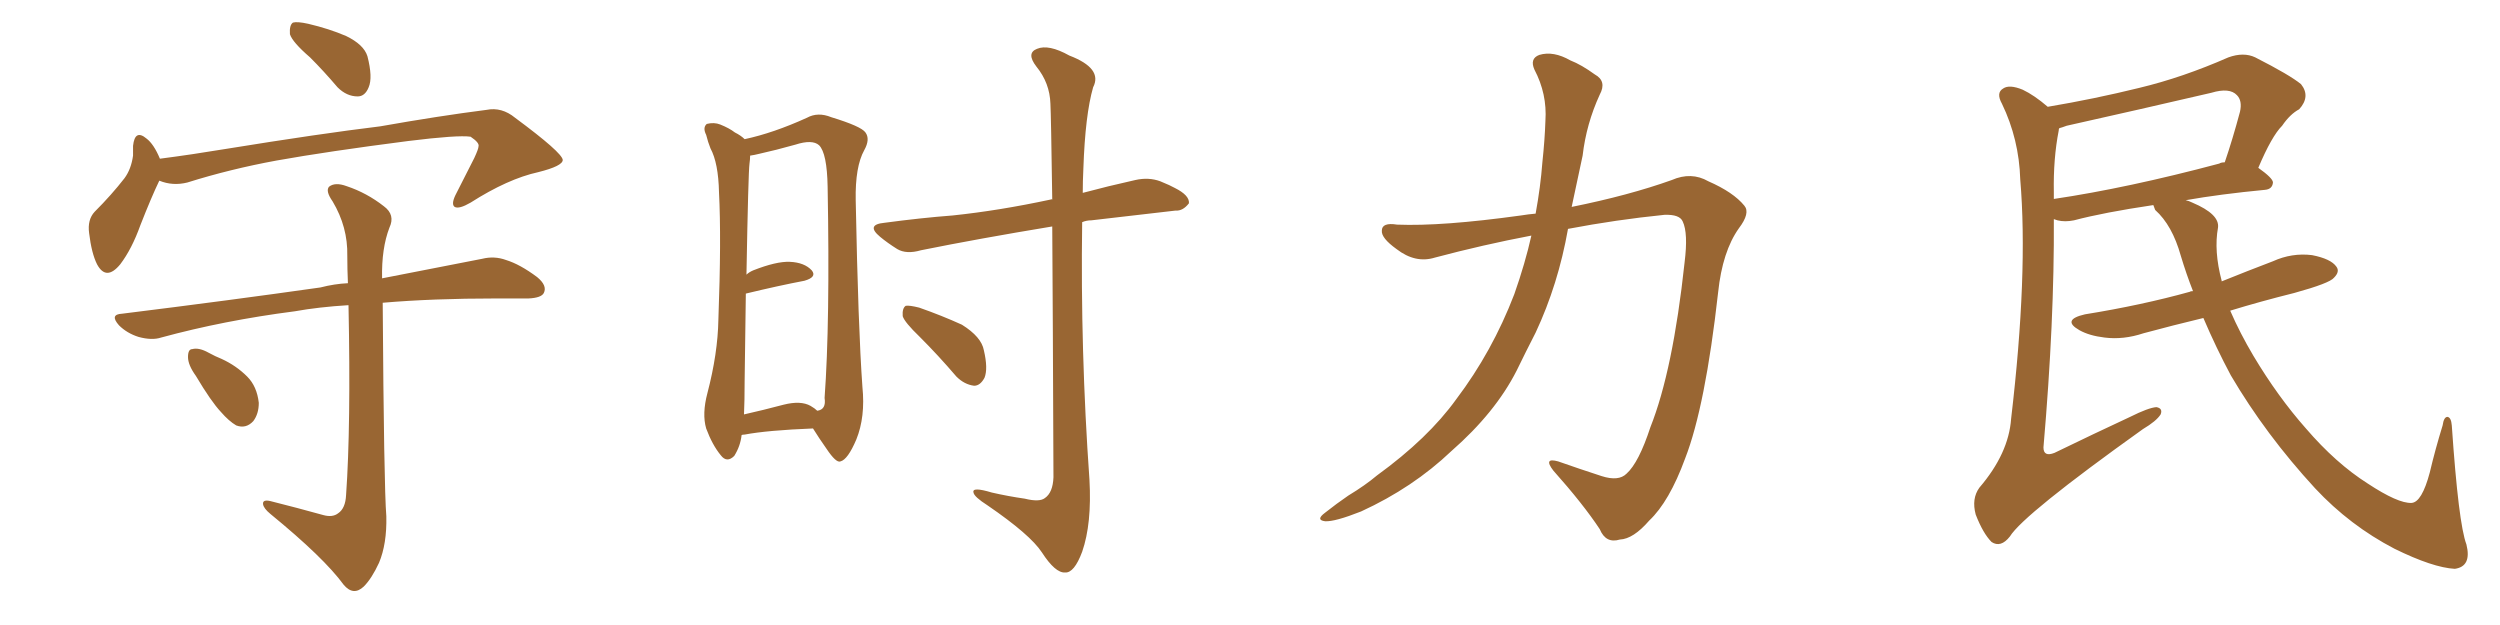 <svg xmlns="http://www.w3.org/2000/svg" xmlns:xlink="http://www.w3.org/1999/xlink" width="600" height="150"><path fill="#996633" padding="10" d="M74.41 13.77L74.41 13.77Q70.17 10.11 69.58 8.20L69.58 8.20Q69.43 6.01 70.31 5.42L70.31 5.42Q71.34 5.13 73.97 5.71L73.97 5.71Q78.96 6.88 83.06 8.64L83.06 8.64Q87.30 10.69 88.18 13.48L88.18 13.48Q89.50 18.60 88.48 20.95L88.48 20.95Q87.60 23.14 85.84 23.14L85.84 23.14Q83.20 23.14 81.01 20.95L81.01 20.95Q77.64 16.99 74.41 13.77ZM38.23 43.36L38.23 43.36Q36.33 47.31 33.69 54.05L33.69 54.05Q31.64 59.77 28.86 63.43L28.86 63.43Q25.49 67.53 23.29 63.43L23.29 63.43Q21.97 60.79 21.39 55.96L21.39 55.96Q20.95 52.73 22.71 50.83L22.71 50.83Q26.81 46.73 29.88 42.77L29.88 42.77Q31.49 40.58 31.93 37.35L31.93 37.35Q31.93 36.04 31.93 35.01L31.93 35.01Q32.37 30.91 35.16 33.25L35.16 33.25Q36.91 34.57 38.38 38.09L38.38 38.09Q46.29 37.06 54.20 35.74L54.20 35.74Q76.76 32.08 91.26 30.32L91.26 30.32Q105.32 27.83 116.75 26.37L116.75 26.37Q120.41 25.63 123.63 28.27L123.63 28.27Q134.91 36.62 135.06 38.38L135.06 38.38Q135.06 39.84 129.20 41.31L129.20 41.31Q121.88 42.92 112.94 48.63L112.94 48.63Q110.16 50.24 109.13 49.66L109.13 49.66Q108.25 49.07 109.28 46.88L109.28 46.88Q111.62 42.33 113.82 37.94L113.82 37.94Q114.84 35.74 114.84 35.16L114.84 35.16Q115.14 34.28 112.94 32.81L112.94 32.81Q109.86 32.37 98.00 33.84L98.00 33.84Q78.66 36.33 66.36 38.53L66.36 38.53Q55.22 40.58 44.97 43.80L44.97 43.80Q41.46 44.68 38.23 43.36ZM77.64 123.63L77.64 123.63Q79.83 124.22 81.15 123.19L81.15 123.19Q82.91 122.02 83.06 118.80L83.06 118.80Q84.23 102.25 83.64 73.24L83.64 73.24Q76.46 73.68 70.75 74.71L70.75 74.71Q53.76 76.90 38.67 81.01L38.67 81.01Q36.47 81.74 33.25 80.86L33.25 80.86Q30.47 79.98 28.56 78.08L28.56 78.08Q26.22 75.44 29.30 75.29L29.30 75.29Q55.22 72.07 76.90 68.99L76.90 68.99Q80.27 68.12 83.50 67.97L83.50 67.97Q83.35 64.60 83.35 61.38L83.35 61.38Q83.50 54.49 79.83 48.34L79.83 48.34Q78.08 45.85 78.96 44.82L78.96 44.82Q80.42 43.65 83.20 44.68L83.20 44.68Q88.04 46.29 92.14 49.51L92.14 49.51Q94.92 51.56 93.46 54.64L93.46 54.64Q91.55 59.62 91.70 66.80L91.70 66.80Q106.05 64.01 115.72 62.11L115.72 62.11Q118.65 61.38 121.44 62.40L121.44 62.40Q124.80 63.43 128.91 66.50L128.91 66.50Q131.40 68.55 130.52 70.31L130.52 70.31Q129.93 71.48 126.86 71.63L126.86 71.63Q123.19 71.63 119.09 71.63L119.09 71.63Q103.86 71.63 91.85 72.66L91.85 72.66Q92.14 116.75 92.72 123.93L92.72 123.93Q92.87 130.52 90.97 135.06L90.97 135.06Q89.21 138.87 87.30 140.77L87.30 140.77Q84.81 143.12 82.47 140.33L82.47 140.33Q77.78 133.89 64.89 123.34L64.89 123.34Q63.28 122.02 63.13 121.00L63.13 121.00Q62.99 119.82 64.89 120.26L64.89 120.26Q71.34 121.88 77.64 123.63ZM47.02 90.23L47.02 90.23L47.02 90.23Q45.12 87.60 45.12 85.69L45.12 85.69Q45.12 83.79 46.14 83.79L46.14 83.79Q47.75 83.35 50.10 84.67L50.10 84.67Q51.71 85.55 53.17 86.13L53.17 86.13Q56.69 87.74 59.33 90.38L59.33 90.38Q61.67 92.72 62.11 96.68L62.11 96.68Q62.11 99.32 60.79 101.07L60.79 101.07Q59.03 102.98 56.69 102.10L56.69 102.10Q54.93 101.07 53.03 98.88L53.03 98.88Q50.68 96.39 47.02 90.23ZM177.98 104.44L177.98 104.44Q177.69 107.08 176.22 109.42L176.22 109.42Q174.46 111.18 173.00 109.28L173.00 109.28Q170.95 106.79 169.48 102.83L169.48 102.83Q168.46 99.32 169.78 94.34L169.78 94.34Q172.27 84.81 172.41 76.76L172.41 76.76Q173.14 57.28 172.56 46.14L172.56 46.14Q172.41 39.11 170.51 35.60L170.51 35.60Q169.92 34.13 169.48 32.37L169.48 32.37Q168.60 30.62 169.63 29.74L169.63 29.74Q171.39 29.30 172.85 29.88L172.85 29.88Q175.05 30.76 176.37 31.79L176.37 31.79Q177.83 32.52 178.71 33.40L178.71 33.40Q185.60 31.93 193.65 28.27L193.65 28.27Q196.29 26.81 199.51 28.13L199.51 28.13Q206.69 30.32 207.71 31.79L207.71 31.79Q208.89 33.40 207.42 36.04L207.42 36.04Q205.22 39.99 205.37 48.05L205.37 48.05Q205.96 78.66 206.98 92.87L206.98 92.87Q207.71 100.05 205.52 105.47L205.52 105.47Q203.47 110.30 201.71 110.74L201.71 110.74Q200.68 111.18 198.34 107.67L198.34 107.67Q196.58 105.18 195.12 102.83L195.12 102.83Q184.13 103.27 178.71 104.30L178.71 104.30Q178.13 104.30 177.98 104.44ZM194.53 97.41L194.53 97.41Q195.56 98.00 196.14 98.58L196.14 98.58Q198.34 98.29 197.90 95.51L197.90 95.51Q199.22 77.49 198.63 44.82L198.63 44.82Q198.49 36.77 196.58 34.86L196.58 34.86Q194.97 33.40 190.87 34.72L190.87 34.72Q186.18 36.04 182.23 36.91L182.23 36.91Q181.05 37.21 180.03 37.35L180.03 37.35Q180.03 38.23 179.88 39.26L179.88 39.26Q179.59 41.31 179.15 65.92L179.15 65.92Q179.74 65.33 180.76 64.89L180.76 64.89Q186.33 62.70 189.55 62.84L189.55 62.84Q193.07 62.99 194.82 64.89L194.82 64.89Q196.14 66.50 193.07 67.38L193.07 67.38Q186.91 68.55 179.00 70.46L179.00 70.46Q178.86 79.54 178.71 91.55L178.71 91.55Q178.71 96.24 178.56 99.46L178.56 99.46Q183.11 98.44 188.09 97.12L188.09 97.12Q192.19 96.09 194.53 97.41ZM252.54 54.35L252.54 54.35Q234.81 57.28 221.04 60.06L221.04 60.06Q217.53 61.08 215.33 59.77L215.33 59.77Q212.99 58.30 211.23 56.84L211.23 56.84Q207.71 53.91 212.26 53.47L212.26 53.47Q221.04 52.29 228.66 51.71L228.66 51.71Q239.79 50.54 252.10 47.90L252.10 47.90Q252.39 47.75 252.54 47.90L252.54 47.90Q252.25 27.54 252.10 24.90L252.10 24.90Q251.95 19.92 248.73 15.97L248.73 15.97Q246.24 12.74 248.88 11.72L248.88 11.72Q251.66 10.55 256.64 13.33L256.64 13.33Q264.70 16.41 262.35 20.95L262.35 20.95Q260.45 27.54 260.01 40.43L260.01 40.43Q259.86 43.51 259.86 46.29L259.86 46.29Q265.87 44.68 272.46 43.21L272.46 43.21Q275.68 42.48 278.47 43.51L278.47 43.51Q280.96 44.53 281.98 45.12L281.98 45.12Q285.50 46.88 285.35 48.78L285.35 48.78Q283.89 50.68 282.13 50.54L282.13 50.54Q273.05 51.56 261.91 52.88L261.91 52.88Q260.74 52.88 259.72 53.32L259.72 53.32Q259.28 84.23 261.47 115.14L261.47 115.14Q262.06 125.68 259.72 132.42L259.72 132.42Q257.81 137.55 255.62 137.40L255.62 137.40Q253.27 137.55 250.05 132.57L250.05 132.57Q247.27 128.32 237.01 121.29L237.01 121.29Q233.79 119.24 233.64 118.21L233.64 118.21Q233.20 116.75 238.04 118.21L238.04 118.21Q241.85 119.09 245.95 119.68L245.95 119.68Q249.46 120.56 250.78 119.53L250.78 119.53Q252.69 118.21 252.83 114.55L252.83 114.55Q252.69 76.03 252.54 54.35ZM220.75 80.86L220.75 80.86L220.75 80.86Q217.09 77.34 216.65 75.88L216.65 75.88Q216.50 73.97 217.38 73.39L217.38 73.39Q218.26 73.24 220.61 73.83L220.61 73.83Q226.03 75.73 230.86 77.93L230.86 77.93Q235.55 80.86 236.13 84.08L236.13 84.08Q237.16 88.48 236.28 90.67L236.28 90.67Q235.25 92.58 233.79 92.58L233.79 92.58Q231.45 92.29 229.54 90.38L229.54 90.38Q225.15 85.25 220.75 80.86ZM367.53 56.54L367.53 56.54L367.53 56.54Q355.96 58.74 344.38 61.82L344.38 61.82Q339.70 63.28 335.16 59.77L335.16 59.77Q331.49 57.13 331.64 55.37L331.64 55.37Q331.64 53.32 335.30 53.91L335.30 53.91Q346.00 54.35 365.04 51.71L365.04 51.71Q366.80 51.42 368.55 51.27L368.55 51.27Q369.73 44.82 370.17 38.96L370.17 38.96Q370.75 33.54 370.90 29.00L370.90 29.00Q371.34 22.56 368.26 16.70L368.26 16.70Q367.09 14.06 369.43 13.18L369.43 13.18Q372.80 12.16 376.90 14.50L376.90 14.50Q379.54 15.53 382.76 17.87L382.76 17.87Q385.69 19.48 383.94 22.71L383.94 22.71Q380.71 29.74 379.83 37.35L379.83 37.35Q378.52 43.36 377.20 49.66L377.20 49.66Q390.97 46.88 401.22 43.21L401.22 43.21Q405.91 41.16 410.01 43.51L410.01 43.51Q416.02 46.14 418.65 49.37L418.65 49.37Q420.12 51.12 417.33 54.79L417.33 54.79Q413.38 60.35 412.35 70.17L412.35 70.17Q409.28 97.56 404.44 110.01L404.44 110.01Q400.63 120.41 395.80 124.95L395.80 124.95Q391.99 129.35 388.77 129.49L388.77 129.49Q385.40 130.52 383.94 127.00L383.94 127.00Q379.98 121.00 372.80 112.94L372.80 112.94Q370.31 109.72 373.97 110.74L373.97 110.74Q378.96 112.50 384.38 114.26L384.38 114.26Q388.48 115.58 390.38 113.67L390.38 113.67Q393.31 111.04 396.09 102.54L396.09 102.54Q401.51 88.92 404.30 62.99L404.30 62.99Q405.18 55.96 403.86 53.17L403.86 53.17Q403.13 51.42 399.46 51.56L399.46 51.56Q387.89 52.73 376.32 54.93L376.32 54.93Q373.97 68.26 368.55 79.83L368.55 79.83Q366.21 84.38 364.01 88.92L364.01 88.92Q358.89 99.02 348.34 108.25L348.34 108.25Q339.11 117.04 326.66 122.75L326.66 122.75Q320.36 125.24 318.02 125.10L318.02 125.10Q315.67 124.80 318.02 123.05L318.02 123.05Q320.80 120.85 323.58 118.95L323.58 118.95Q327.69 116.46 330.47 114.11L330.47 114.11Q342.77 105.18 349.51 95.80L349.51 95.80Q358.15 84.38 363.43 70.61L363.43 70.61Q366.06 63.13 367.53 56.54ZM528.81 76.32L528.81 76.32Q521.48 78.08 514.45 79.98L514.45 79.98Q509.62 81.59 505.08 81.01L505.08 81.01Q501.42 80.57 499.07 79.25L499.07 79.25Q494.68 76.76 500.39 75.44L500.39 75.44Q514.01 73.24 525.59 70.02L525.59 70.02Q525.73 69.87 526.32 69.87L526.32 69.87Q524.71 65.77 523.39 61.38L523.39 61.38Q521.34 54.05 517.24 50.39L517.24 50.39Q516.94 49.66 516.80 49.22L516.80 49.22Q504.93 50.98 497.75 52.88L497.75 52.88Q495.56 53.32 493.80 52.88L493.80 52.88Q493.36 52.73 492.92 52.59L492.92 52.59Q493.07 76.90 490.43 107.37L490.43 107.37Q490.43 109.72 493.07 108.69L493.07 108.69Q502.73 104.00 511.23 100.05L511.23 100.05Q515.63 97.85 517.53 97.71L517.53 97.71Q519.14 98.00 518.55 99.46L518.55 99.46Q517.53 101.07 514.31 102.98L514.31 102.98Q485.60 123.49 482.37 128.76L482.37 128.76Q480.18 131.54 477.98 130.08L477.98 130.08Q475.93 128.03 474.17 123.49L474.17 123.49Q473.14 119.68 475.05 117.04L475.05 117.04Q482.08 108.84 482.67 100.49L482.67 100.49Q486.77 65.63 484.86 43.07L484.86 43.07Q484.57 33.40 480.47 24.90L480.47 24.90Q479.00 22.27 480.76 21.24L480.76 21.24Q482.23 20.21 485.45 21.53L485.45 21.53Q488.23 22.85 491.46 25.63L491.46 25.63Q502.73 23.73 513.43 21.09L513.43 21.09Q523.83 18.60 534.81 13.77L534.81 13.77Q538.48 12.45 541.26 13.77L541.26 13.77Q549.61 18.02 552.25 20.21L552.25 20.21Q554.59 23.14 551.81 26.22L551.81 26.22Q549.61 27.39 547.71 30.18L547.71 30.18Q545.21 32.67 541.99 40.28L541.99 40.28Q545.51 42.77 545.51 43.80L545.51 43.80Q545.36 45.41 543.60 45.56L543.60 45.56Q532.91 46.58 524.56 48.05L524.56 48.05Q525.29 48.19 526.17 48.63L526.17 48.63Q532.76 51.42 532.32 54.64L532.32 54.64Q531.30 60.21 533.20 67.38L533.20 67.38Q533.20 67.38 533.20 67.53L533.20 67.53Q539.36 65.04 545.51 62.70L545.51 62.70Q550.05 60.64 554.88 61.23L554.88 61.23Q559.42 62.11 560.74 64.01L560.74 64.01Q561.62 65.19 560.16 66.65L560.16 66.65Q559.13 67.97 550.63 70.31L550.63 70.31Q542.43 72.36 535.25 74.56L535.25 74.56Q537.60 79.98 540.82 85.40L540.82 85.40Q546.68 95.21 553.42 102.83L553.42 102.83Q560.60 111.18 568.21 116.02L568.21 116.02Q575.54 120.85 578.76 120.70L578.76 120.70Q581.25 120.56 583.15 113.38L583.15 113.38Q584.47 107.81 586.23 102.10L586.23 102.10Q586.52 100.05 587.40 100.05L587.40 100.05Q588.28 100.20 588.43 102.10L588.43 102.10Q590.04 125.68 591.94 130.66L591.94 130.66Q593.26 135.94 589.16 136.52L589.16 136.52Q583.89 136.23 574.66 131.69L574.66 131.69Q563.96 126.12 555.62 117.19L555.62 117.19Q543.75 104.30 535.40 90.09L535.40 90.09Q531.88 83.50 528.81 76.32ZM492.92 46.14L492.92 46.14L492.92 46.14Q492.92 46.88 492.92 47.75L492.92 47.75Q510.64 45.12 532.62 39.26L532.62 39.26Q533.06 38.96 533.94 38.96L533.94 38.96Q535.84 33.40 537.60 26.81L537.60 26.81Q538.18 24.17 536.87 22.85L536.87 22.85Q535.11 20.95 530.71 22.27L530.71 22.27Q513.72 26.22 496.00 30.18L496.00 30.18Q494.82 30.62 494.24 30.76L494.24 30.76Q494.09 30.91 494.09 31.35L494.09 31.35Q492.77 38.09 492.92 46.14Z"/></svg>